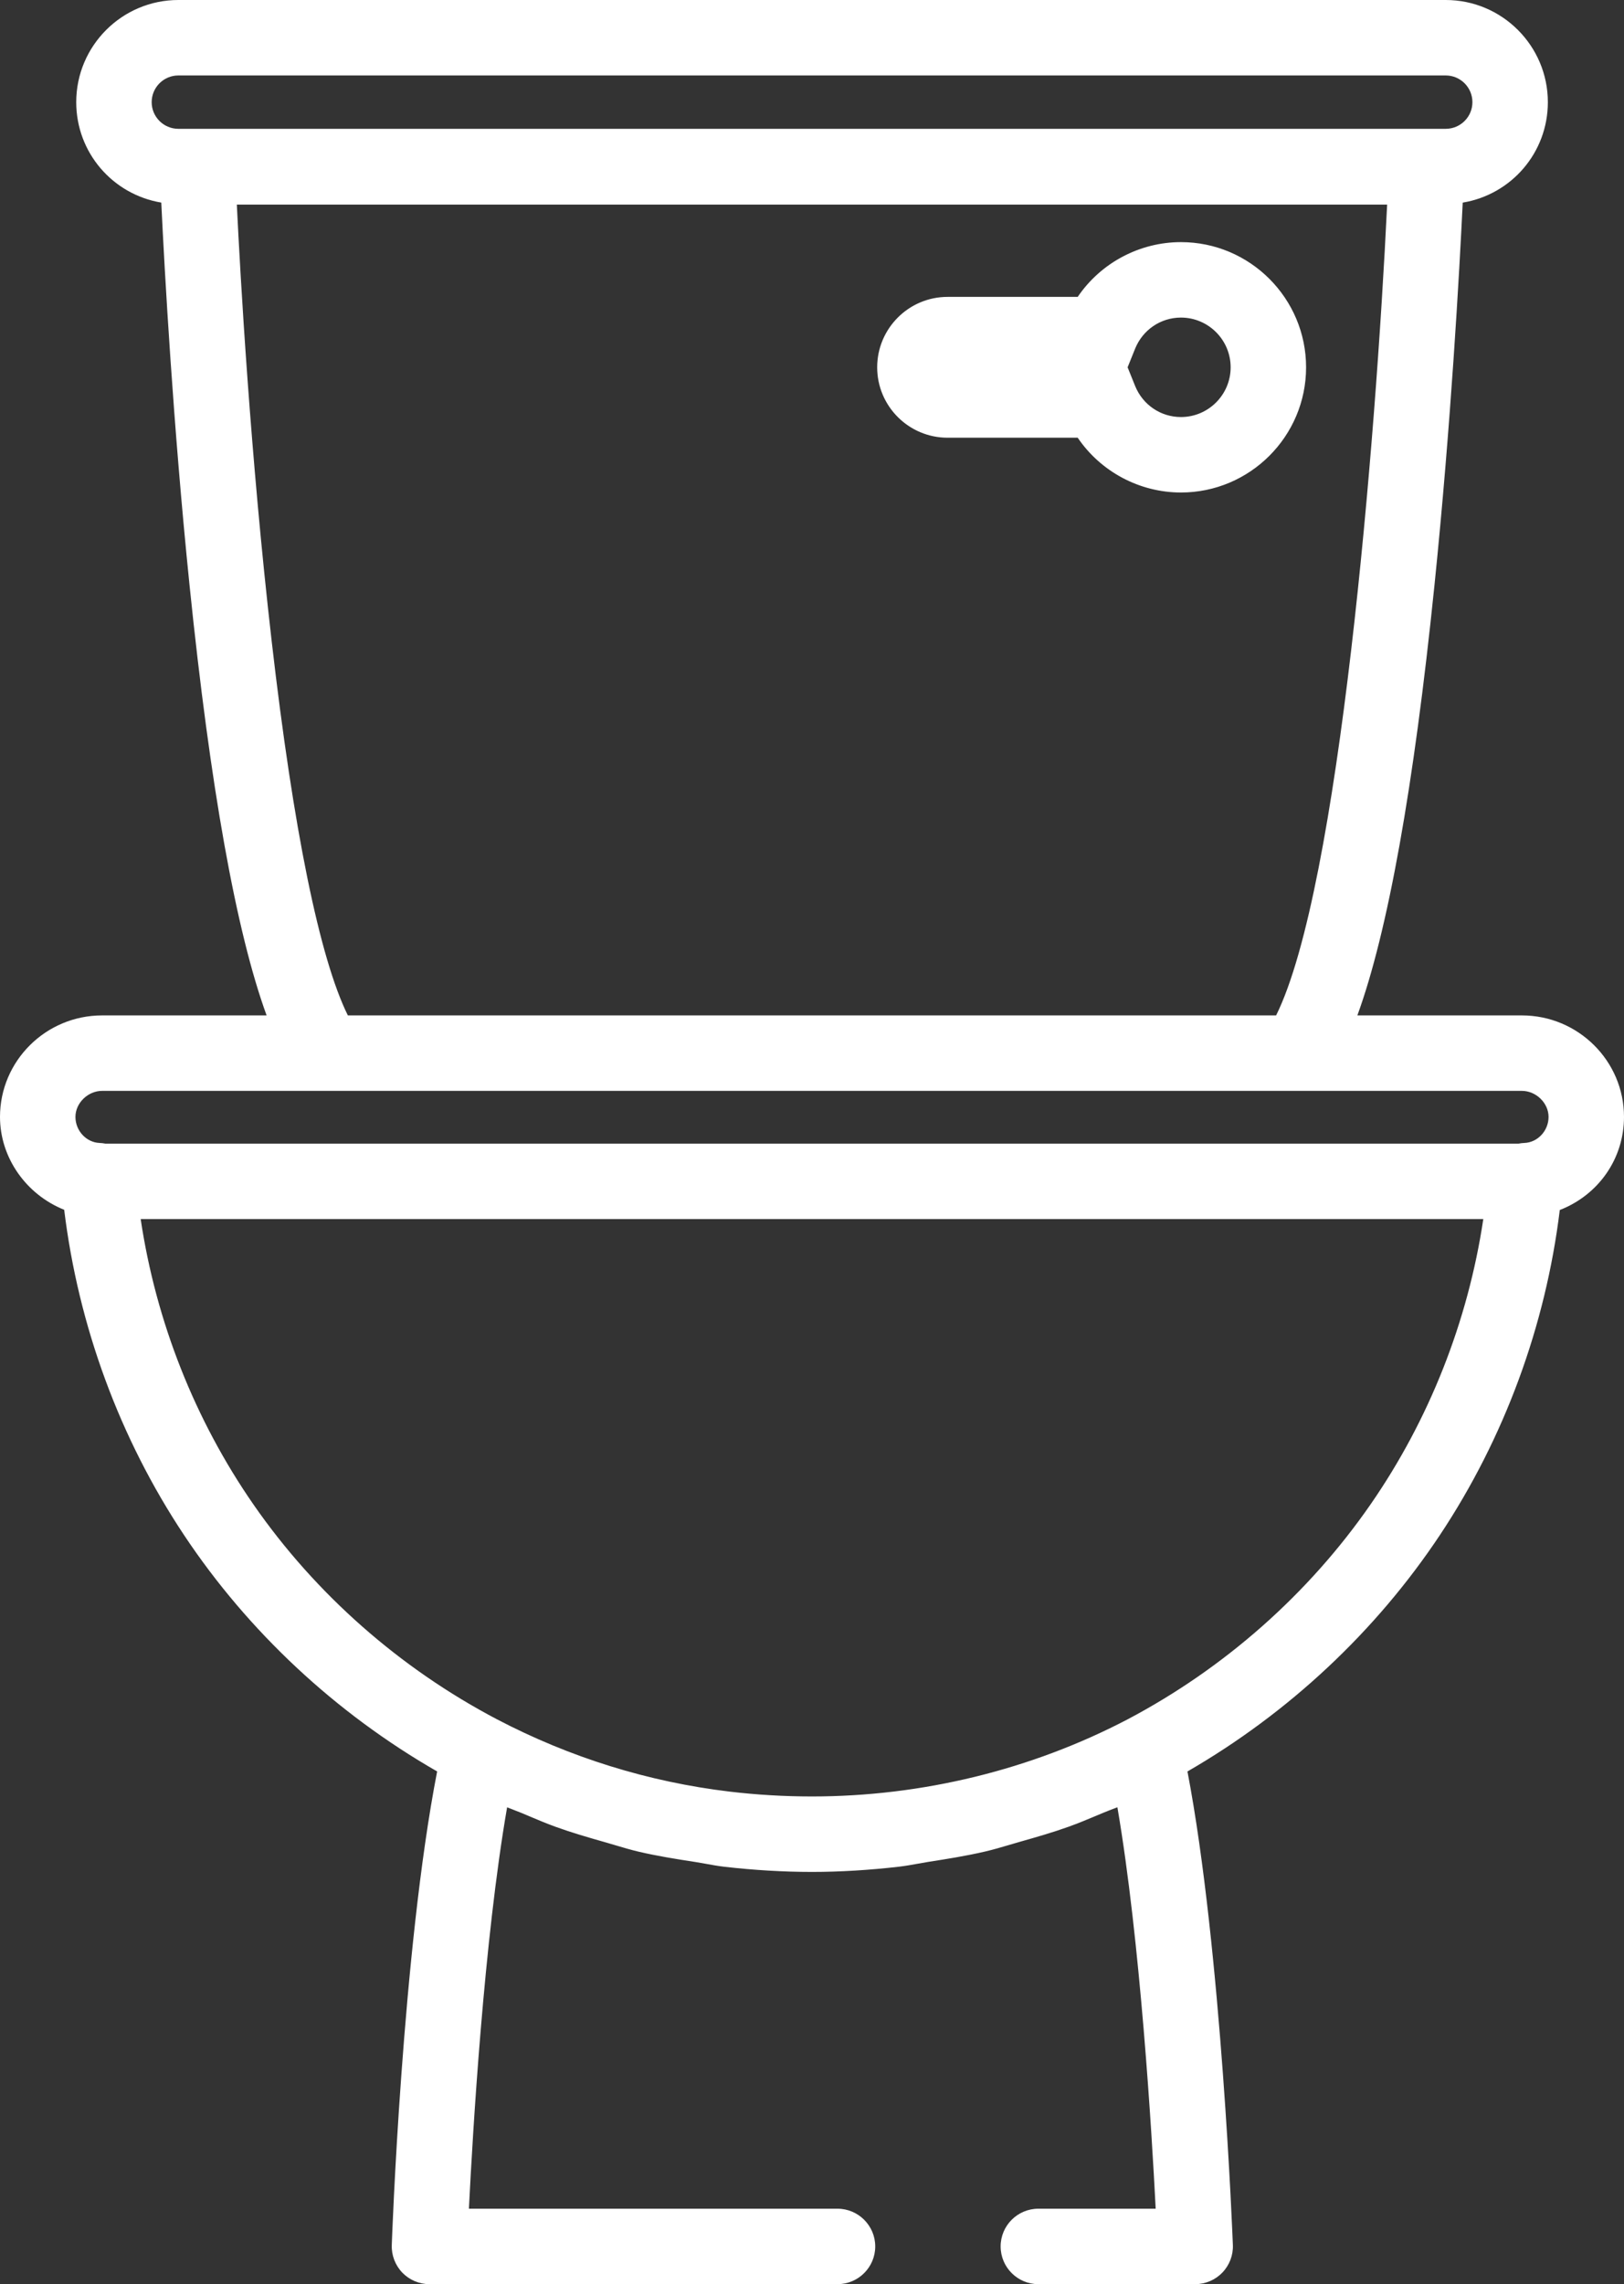 <svg xmlns="http://www.w3.org/2000/svg" width="57.606" height="81" viewBox="0 0 57.606 81"><rect x="0" y="0" width="57.606" height="81" fill="#333333" stroke="none"/><defs><style>.a{fill:#fff;}.b,.c{stroke:none;}.c{fill:#fff;}</style></defs><g transform="translate(-1624.793 -180.972)"><g class="a"><path class="b" d="M 1667.189 261.722 L 1661.625 261.722 C 1661.025 261.722 1660.537 261.234 1660.537 260.634 C 1660.537 260.034 1661.025 259.546 1661.625 259.546 L 1666.05 259.546 C 1665.923 256.984 1665.499 249.626 1664.622 244.716 C 1664.494 244.768 1664.366 244.817 1664.24 244.865 C 1664.104 244.917 1663.963 244.971 1663.828 245.027 C 1663.746 245.061 1663.665 245.095 1663.583 245.129 C 1663.273 245.259 1662.953 245.394 1662.627 245.511 C 1662.069 245.711 1661.523 245.869 1660.867 246.055 C 1660.744 246.089 1660.622 246.126 1660.499 246.162 C 1660.237 246.239 1659.967 246.32 1659.692 246.384 C 1659.004 246.545 1658.303 246.654 1657.684 246.75 C 1657.554 246.77 1657.421 246.794 1657.293 246.818 C 1657.091 246.855 1656.881 246.893 1656.669 246.918 C 1655.609 247.041 1654.575 247.103 1653.596 247.103 C 1652.605 247.103 1651.568 247.042 1650.514 246.922 C 1650.303 246.897 1650.096 246.86 1649.896 246.823 C 1649.771 246.8 1649.641 246.776 1649.514 246.757 C 1648.795 246.647 1648.147 246.543 1647.506 246.393 C 1647.24 246.33 1646.977 246.252 1646.722 246.176 C 1646.6 246.14 1646.479 246.103 1646.356 246.069 C 1645.726 245.89 1645.158 245.725 1644.585 245.518 C 1644.276 245.406 1643.97 245.277 1643.674 245.152 C 1643.587 245.115 1643.499 245.078 1643.412 245.042 C 1643.273 244.984 1643.13 244.929 1642.991 244.875 C 1642.859 244.824 1642.724 244.772 1642.588 244.716 C 1641.701 249.614 1641.287 256.981 1641.164 259.546 L 1654.5 259.546 C 1655.1 259.546 1655.589 260.034 1655.589 260.634 C 1655.589 261.234 1655.1 261.722 1654.5 261.722 L 1640.026 261.722 C 1639.733 261.722 1639.447 261.601 1639.243 261.391 C 1639.039 261.176 1638.928 260.886 1638.94 260.594 C 1638.943 260.489 1639.315 249.989 1640.579 243.662 C 1636.946 241.609 1633.821 238.713 1631.534 235.277 C 1629.243 231.834 1627.781 227.832 1627.3 223.693 C 1625.963 223.222 1625.043 221.965 1625.043 220.579 C 1625.043 218.733 1626.556 217.23 1628.415 217.23 L 1634.612 217.23 C 1631.952 210.42 1630.952 192.159 1630.753 187.936 C 1629.05 187.753 1627.747 186.327 1627.747 184.595 C 1627.747 182.735 1629.26 181.222 1631.119 181.222 L 1676.076 181.222 C 1677.935 181.222 1679.448 182.735 1679.448 184.595 C 1679.448 186.33 1678.144 187.756 1676.438 187.937 C 1676.239 192.159 1675.241 210.418 1672.58 217.23 L 1678.776 217.23 C 1680.636 217.23 1682.149 218.733 1682.149 220.579 C 1682.149 222.002 1681.249 223.235 1679.891 223.699 C 1679.41 227.828 1677.95 231.825 1675.663 235.266 C 1673.38 238.701 1670.26 241.601 1666.635 243.663 C 1667.868 249.94 1668.272 260.485 1668.276 260.592 C 1668.287 260.887 1668.176 261.177 1667.972 261.388 C 1667.769 261.6 1667.483 261.722 1667.189 261.722 Z M 1629.494 223.953 C 1630.013 227.729 1631.424 231.362 1633.586 234.477 C 1635.805 237.674 1638.82 240.332 1642.304 242.162 C 1644.927 243.534 1647.732 244.405 1650.642 244.753 C 1651.61 244.868 1652.604 244.927 1653.596 244.927 C 1657.54 244.927 1661.453 243.971 1664.912 242.162 C 1668.389 240.325 1671.397 237.663 1673.613 234.466 C 1675.77 231.351 1677.179 227.722 1677.697 223.953 L 1629.494 223.953 Z M 1628.502 221.776 L 1678.688 221.776 C 1678.75 221.763 1678.812 221.755 1678.873 221.753 C 1679.48 221.729 1679.973 221.203 1679.973 220.579 C 1679.973 219.944 1679.425 219.406 1678.776 219.406 L 1670.825 219.406 L 1636.366 219.406 L 1628.415 219.406 C 1627.767 219.406 1627.219 219.944 1627.219 220.579 C 1627.219 221.203 1627.712 221.729 1628.318 221.753 C 1628.378 221.755 1628.44 221.763 1628.502 221.776 Z M 1636.979 217.23 L 1670.212 217.23 C 1671.256 215.248 1672.221 210.598 1673.009 203.756 C 1673.796 196.914 1674.153 190.237 1674.259 187.977 L 1632.932 187.977 C 1633.038 190.239 1633.396 196.918 1634.183 203.756 C 1634.971 210.597 1635.936 215.247 1636.979 217.23 Z M 1631.119 183.398 C 1630.46 183.398 1629.923 183.935 1629.923 184.595 C 1629.923 185.254 1630.46 185.79 1631.119 185.79 L 1676.076 185.79 C 1676.735 185.79 1677.272 185.254 1677.272 184.595 C 1677.272 183.935 1676.735 183.398 1676.076 183.398 L 1631.119 183.398 Z"/><path class="c" d="M 1631.119 181.472 C 1629.397 181.472 1627.997 182.873 1627.997 184.595 C 1627.997 186.274 1629.331 187.636 1630.993 187.703 C 1631.184 191.858 1632.199 210.924 1634.983 217.48 L 1628.415 217.48 C 1626.693 217.48 1625.293 218.87 1625.293 220.579 C 1625.293 221.97 1626.257 223.125 1627.53 223.505 C 1628.462 231.978 1633.388 239.378 1640.86 243.533 C 1639.603 249.663 1639.205 260.147 1639.189 260.604 C 1639.181 260.83 1639.265 261.051 1639.423 261.217 C 1639.581 261.38 1639.798 261.472 1640.026 261.472 L 1654.5 261.472 C 1654.963 261.472 1655.339 261.097 1655.339 260.634 C 1655.339 260.171 1654.963 259.796 1654.5 259.796 L 1640.902 259.796 C 1641.022 257.203 1641.446 249.394 1642.4 244.361 C 1642.763 244.532 1643.14 244.657 1643.508 244.811 C 1643.894 244.972 1644.278 245.141 1644.67 245.283 C 1645.247 245.492 1645.835 245.661 1646.424 245.828 C 1646.804 245.936 1647.179 246.059 1647.563 246.149 C 1648.218 246.303 1648.885 246.407 1649.552 246.51 C 1649.883 246.561 1650.208 246.635 1650.542 246.673 C 1651.548 246.788 1652.565 246.853 1653.596 246.853 C 1654.615 246.853 1655.631 246.787 1656.64 246.669 C 1656.978 246.63 1657.309 246.555 1657.646 246.503 C 1658.312 246.399 1658.978 246.294 1659.635 246.141 C 1660.028 246.048 1660.411 245.924 1660.799 245.814 C 1661.386 245.648 1661.97 245.481 1662.543 245.275 C 1662.946 245.131 1663.337 244.96 1663.732 244.796 C 1664.09 244.647 1664.461 244.525 1664.812 244.361 C 1665.75 249.394 1666.188 257.201 1666.312 259.796 L 1661.625 259.796 C 1661.163 259.796 1660.787 260.171 1660.787 260.634 C 1660.787 261.097 1661.163 261.472 1661.625 261.472 L 1667.189 261.472 C 1667.417 261.472 1667.635 261.378 1667.792 261.214 C 1667.95 261.051 1668.035 260.83 1668.026 260.601 C 1668.009 260.145 1667.59 249.662 1666.354 243.534 C 1673.811 239.362 1678.73 231.964 1679.661 223.509 C 1680.949 223.137 1681.899 221.995 1681.899 220.579 C 1681.899 218.87 1680.498 217.48 1678.776 217.48 L 1672.208 217.48 C 1674.993 210.924 1676.008 191.859 1676.198 187.704 C 1677.862 187.638 1679.198 186.276 1679.198 184.595 C 1679.198 182.873 1677.798 181.472 1676.076 181.472 L 1631.119 181.472 M 1676.076 186.04 L 1631.119 186.04 C 1630.322 186.04 1629.673 185.392 1629.673 184.595 C 1629.673 183.797 1630.322 183.148 1631.119 183.148 L 1676.076 183.148 C 1676.874 183.148 1677.522 183.797 1677.522 184.595 C 1677.522 185.392 1676.874 186.04 1676.076 186.04 M 1632.67 187.727 L 1674.521 187.727 C 1674.175 195.368 1672.883 212.988 1670.361 217.48 L 1636.83 217.48 C 1634.309 212.988 1633.017 195.368 1632.67 187.727 M 1678.716 222.026 L 1628.474 222.026 C 1628.42 222.013 1628.364 222.005 1628.308 222.002 C 1627.569 221.974 1626.969 221.337 1626.969 220.579 C 1626.969 219.809 1627.632 219.156 1628.415 219.156 L 1636.366 219.156 L 1670.825 219.156 L 1678.776 219.156 C 1679.561 219.156 1680.223 219.809 1680.223 220.579 C 1680.223 221.337 1679.622 221.974 1678.883 222.002 C 1678.827 222.005 1678.771 222.013 1678.716 222.026 M 1629.209 223.703 L 1677.981 223.703 C 1676.984 231.662 1672.195 238.597 1665.028 242.383 C 1661.535 244.21 1657.581 245.177 1653.596 245.177 C 1652.589 245.177 1651.594 245.118 1650.613 245.001 C 1647.668 244.65 1644.845 243.773 1642.188 242.383 C 1635.007 238.612 1630.208 231.678 1629.209 223.703 M 1631.119 180.972 L 1676.076 180.972 C 1678.073 180.972 1679.698 182.597 1679.698 184.595 C 1679.698 186.386 1678.404 187.871 1676.678 188.157 C 1676.561 190.602 1676.26 196.021 1675.674 201.743 C 1674.941 208.895 1674.022 214.013 1672.941 216.98 L 1678.776 216.98 C 1680.774 216.98 1682.399 218.595 1682.399 220.579 C 1682.399 222.057 1681.497 223.345 1680.121 223.881 C 1679.618 227.995 1678.151 231.973 1675.871 235.404 C 1673.599 238.822 1670.507 241.716 1666.914 243.791 C 1668.125 250.107 1668.521 260.477 1668.525 260.583 C 1668.54 260.945 1668.403 261.302 1668.151 261.562 C 1667.902 261.822 1667.551 261.972 1667.189 261.972 L 1661.625 261.972 C 1660.887 261.972 1660.287 261.372 1660.287 260.634 C 1660.287 259.896 1660.887 259.296 1661.625 259.296 L 1665.787 259.296 C 1665.649 256.587 1665.24 249.79 1664.429 245.061 C 1664.395 245.073 1664.362 245.086 1664.329 245.099 C 1664.188 245.152 1664.055 245.203 1663.924 245.258 C 1663.843 245.291 1663.761 245.326 1663.68 245.36 C 1663.367 245.491 1663.044 245.627 1662.712 245.746 C 1662.146 245.949 1661.596 246.108 1660.935 246.295 C 1660.813 246.33 1660.692 246.366 1660.57 246.402 C 1660.305 246.48 1660.031 246.561 1659.749 246.627 C 1659.052 246.79 1658.345 246.9 1657.722 246.997 C 1657.595 247.017 1657.47 247.039 1657.338 247.064 C 1657.132 247.101 1656.918 247.14 1656.698 247.166 C 1655.629 247.29 1654.585 247.353 1653.596 247.353 C 1652.596 247.353 1651.549 247.292 1650.485 247.17 C 1650.266 247.145 1650.055 247.106 1649.851 247.069 C 1649.722 247.045 1649.599 247.023 1649.476 247.004 C 1648.752 246.893 1648.099 246.788 1647.449 246.636 C 1647.175 246.572 1646.909 246.492 1646.651 246.416 C 1646.53 246.38 1646.409 246.344 1646.288 246.309 C 1645.653 246.129 1645.081 245.963 1644.5 245.753 C 1644.184 245.639 1643.875 245.508 1643.576 245.382 C 1643.489 245.345 1643.403 245.309 1643.316 245.272 C 1643.18 245.216 1643.045 245.164 1642.902 245.109 C 1642.862 245.093 1642.821 245.078 1642.781 245.062 C 1641.961 249.781 1641.561 256.584 1641.426 259.296 L 1654.5 259.296 C 1655.238 259.296 1655.839 259.896 1655.839 260.634 C 1655.839 261.372 1655.238 261.972 1654.5 261.972 L 1640.026 261.972 C 1639.665 261.972 1639.314 261.823 1639.064 261.564 C 1638.811 261.3 1638.676 260.943 1638.69 260.584 C 1638.693 260.481 1639.059 250.153 1640.299 243.79 C 1636.699 241.723 1633.602 238.834 1631.326 235.415 C 1629.041 231.982 1627.573 227.998 1627.07 223.873 C 1625.714 223.329 1624.793 222.019 1624.793 220.579 C 1624.793 218.595 1626.418 216.98 1628.415 216.98 L 1634.25 216.98 C 1633.169 214.013 1632.251 208.894 1631.518 201.742 C 1630.932 196.022 1630.631 190.601 1630.514 188.156 C 1628.789 187.868 1627.497 186.383 1627.497 184.595 C 1627.497 182.597 1629.122 180.972 1631.119 180.972 Z M 1676.076 185.54 C 1676.598 185.54 1677.022 185.116 1677.022 184.595 C 1677.022 184.073 1676.598 183.648 1676.076 183.648 L 1631.119 183.648 C 1630.598 183.648 1630.173 184.073 1630.173 184.595 C 1630.173 185.116 1630.598 185.54 1631.119 185.54 L 1676.076 185.54 Z M 1673.997 188.227 L 1633.194 188.227 C 1633.314 190.706 1633.674 197.144 1634.432 203.728 C 1635.198 210.391 1636.13 214.956 1637.132 216.98 L 1670.059 216.98 C 1672.303 212.46 1673.596 196.589 1673.997 188.227 Z M 1678.663 221.526 C 1678.73 221.513 1678.797 221.505 1678.863 221.503 C 1679.338 221.485 1679.723 221.07 1679.723 220.579 C 1679.723 220.088 1679.281 219.656 1678.776 219.656 L 1670.825 219.656 L 1636.366 219.656 L 1628.415 219.656 C 1627.911 219.656 1627.469 220.088 1627.469 220.579 C 1627.469 221.07 1627.854 221.485 1628.327 221.503 C 1628.393 221.505 1628.46 221.513 1628.527 221.526 L 1678.663 221.526 Z M 1677.408 224.203 L 1629.783 224.203 C 1630.326 227.838 1631.706 231.33 1633.791 234.334 C 1635.987 237.499 1638.972 240.129 1642.421 241.941 C 1645.016 243.298 1647.792 244.161 1650.672 244.505 C 1651.63 244.619 1652.614 244.677 1653.596 244.677 C 1657.5 244.677 1661.373 243.731 1664.796 241.94 C 1668.236 240.123 1671.215 237.488 1673.407 234.323 C 1675.488 231.319 1676.865 227.831 1677.408 224.203 Z"/></g><g class="a" transform="translate(-67.952 -18.752)"><path class="b" d="M 1734.635 216.939 C 1733.206 216.939 1731.868 216.198 1731.108 214.996 L 1726.357 214.996 C 1725.118 214.996 1724.11 213.988 1724.11 212.75 C 1724.11 211.51 1725.118 210.502 1726.357 210.502 L 1731.108 210.502 C 1731.868 209.301 1733.206 208.56 1734.635 208.56 C 1736.945 208.56 1738.824 210.439 1738.824 212.75 C 1738.824 215.06 1736.945 216.939 1734.635 216.939 Z M 1726.357 212.679 C 1726.321 212.679 1726.286 212.714 1726.286 212.75 C 1726.286 212.785 1726.321 212.82 1726.357 212.82 L 1732.333 212.82 L 1732.501 212.82 L 1732.565 212.977 L 1732.776 213.5 C 1733.086 214.267 1733.815 214.763 1734.635 214.763 C 1735.745 214.763 1736.648 213.86 1736.648 212.75 C 1736.648 211.639 1735.745 210.736 1734.635 210.736 C 1733.815 210.736 1733.086 211.231 1732.776 211.998 L 1732.565 212.522 L 1732.501 212.679 L 1732.333 212.679 L 1726.357 212.679 Z"/><path class="c" d="M 1734.635 208.81 C 1733.222 208.81 1731.948 209.556 1731.248 210.752 L 1726.357 210.752 C 1725.256 210.752 1724.36 211.647 1724.36 212.75 C 1724.36 213.852 1725.256 214.746 1726.357 214.746 L 1731.248 214.746 C 1731.948 215.942 1733.222 216.689 1734.635 216.689 C 1736.807 216.689 1738.574 214.921 1738.574 212.75 C 1738.574 210.578 1736.807 208.81 1734.635 208.81 M 1734.635 215.013 C 1733.713 215.013 1732.893 214.456 1732.545 213.594 L 1732.333 213.07 L 1726.357 213.07 C 1726.184 213.07 1726.036 212.924 1726.036 212.75 C 1726.036 212.575 1726.184 212.429 1726.357 212.429 L 1732.333 212.429 L 1732.545 211.905 C 1732.893 211.042 1733.713 210.486 1734.635 210.486 C 1735.883 210.486 1736.898 211.501 1736.898 212.75 C 1736.898 213.998 1735.883 215.013 1734.635 215.013 M 1734.635 208.31 C 1737.082 208.31 1739.074 210.302 1739.074 212.75 C 1739.074 215.197 1737.082 217.189 1734.635 217.189 C 1733.167 217.189 1731.79 216.451 1730.973 215.246 L 1726.357 215.246 C 1724.98 215.246 1723.86 214.126 1723.86 212.75 C 1723.86 211.373 1724.98 210.252 1726.357 210.252 L 1730.973 210.252 C 1731.79 209.047 1733.167 208.31 1734.635 208.31 Z M 1734.635 214.513 C 1735.607 214.513 1736.398 213.722 1736.398 212.75 C 1736.398 211.777 1735.607 210.986 1734.635 210.986 C 1733.918 210.986 1733.279 211.42 1733.008 212.092 L 1732.797 212.616 L 1732.743 212.749 L 1732.797 212.883 L 1733.008 213.407 C 1733.279 214.079 1733.918 214.513 1734.635 214.513 Z"/></g></g></svg>